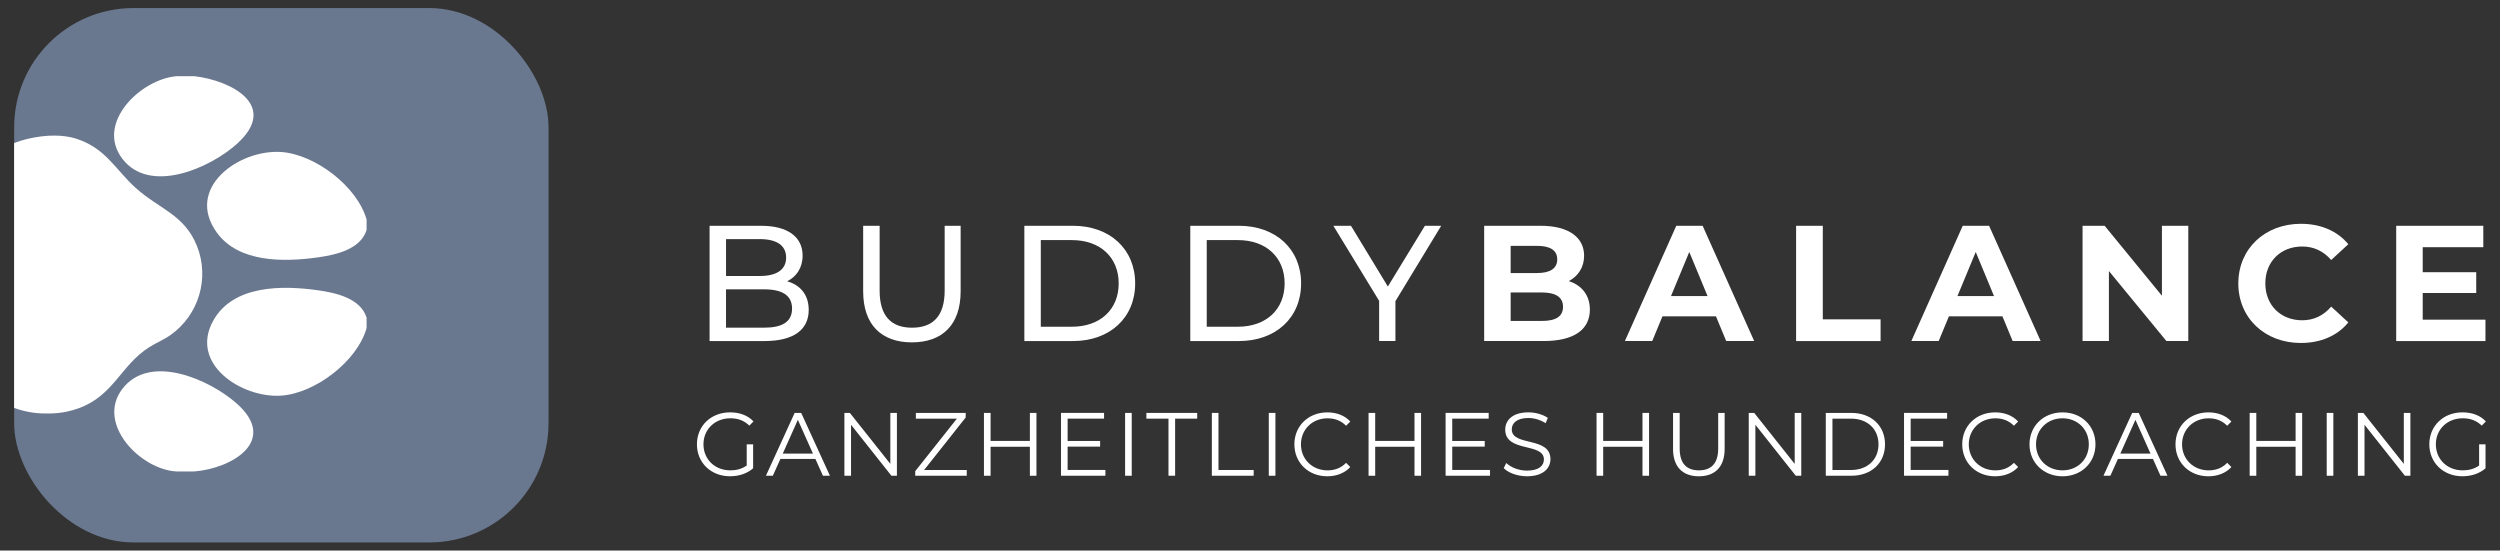 <?xml version="1.0" encoding="UTF-8"?>
<svg id="Ebene_1" data-name="Ebene 1" xmlns="http://www.w3.org/2000/svg" viewBox="0 0 1115.61 245.67">
  <rect x="0" y="0" width="1115.61" height="245.67" fill="#333333" stroke="none"/>
  <defs>
    <style>
      .cls-1 {
        fill: #fff;
      }

      .cls-2 {
        fill: #fff;
      }

      .cls-3 {
        fill: #6a788f;
      }
    </style>
  </defs>
  <g>
    <path class="cls-1" d="M360.88,138.3c0,8.81-6.69,13.89-19.69,13.89h-24.54v-51.43h23.07c11.83,0,18.44,5,18.44,13.3,0,5.59-2.87,9.48-6.91,11.46,5.8,1.62,9.63,5.95,9.63,12.79ZM323.99,106.7v16.46h15.06c7.49,0,11.76-2.79,11.76-8.23s-4.26-8.23-11.76-8.23h-15.06ZM353.45,137.71c0-5.95-4.41-8.6-12.57-8.6h-16.9v17.12h16.9c8.16,0,12.57-2.57,12.57-8.52Z"/>
    <path class="cls-1" d="M385.18,130v-29.25h7.35v28.95c0,11.39,5.21,16.53,14.47,16.53s14.55-5.14,14.55-16.53v-28.95h7.13v29.25c0,14.91-8.16,22.78-21.75,22.78s-21.75-7.86-21.75-22.78Z"/>
    <path class="cls-1" d="M457.11,100.75h21.67c16.53,0,27.78,10.44,27.78,25.72s-11.24,25.72-27.78,25.72h-21.67v-51.43ZM478.34,145.8c12.71,0,20.87-7.79,20.87-19.33s-8.16-19.33-20.87-19.33h-13.89v38.65h13.89Z"/>
    <path class="cls-1" d="M531.16,100.75h21.67c16.53,0,27.78,10.44,27.78,25.72s-11.24,25.72-27.78,25.72h-21.67v-51.43ZM552.39,145.8c12.71,0,20.87-7.79,20.87-19.33s-8.16-19.33-20.87-19.33h-13.89v38.65h13.89Z"/>
    <path class="cls-1" d="M622.7,134.4v17.78h-7.27v-17.93l-20.43-33.5h7.86l16.46,27.11,16.53-27.11h7.28l-20.43,33.65Z"/>
    <path class="cls-1" d="M709.47,138.15c0,8.89-7.05,14.03-20.57,14.03h-26.6v-51.43h25.13c12.86,0,19.47,5.36,19.47,13.37,0,5.14-2.65,9.11-6.84,11.32,5.73,1.84,9.41,6.25,9.41,12.71ZM674.12,109.72v12.12h11.83c5.8,0,8.96-2.06,8.96-6.1s-3.16-6.03-8.96-6.03h-11.83ZM697.49,136.9c0-4.33-3.31-6.39-9.48-6.39h-13.89v12.71h13.89c6.17,0,9.48-1.91,9.48-6.32Z"/>
    <path class="cls-1" d="M765.74,141.16h-23.88l-4.56,11.02h-12.2l22.93-51.43h11.76l23,51.43h-12.49l-4.56-11.02ZM761.99,132.13l-8.16-19.69-8.16,19.69h16.31Z"/>
    <path class="cls-1" d="M801.51,100.75h11.9v41.74h25.79v9.7h-37.7v-51.43Z"/>
    <path class="cls-1" d="M893.57,141.16h-23.88l-4.56,11.02h-12.2l22.93-51.43h11.76l23,51.43h-12.49l-4.56-11.02ZM889.82,132.13l-8.16-19.69-8.16,19.69h16.31Z"/>
    <path class="cls-1" d="M976.51,100.75v51.43h-9.77l-25.65-31.23v31.23h-11.76v-51.43h9.85l25.57,31.23v-31.23h11.76Z"/>
    <path class="cls-1" d="M998.84,126.47c0-15.5,11.9-26.6,27.92-26.6,8.89,0,16.31,3.23,21.16,9.11l-7.64,7.05c-3.45-3.97-7.79-6.03-12.93-6.03-9.63,0-16.46,6.76-16.46,16.46s6.83,16.46,16.46,16.46c5.14,0,9.48-2.06,12.93-6.1l7.64,7.05c-4.85,5.95-12.27,9.18-21.24,9.18-15.94,0-27.85-11.09-27.85-26.6Z"/>
    <path class="cls-1" d="M1109.12,142.64v9.55h-39.83v-51.43h38.87v9.55h-27.04v11.17h23.88v9.26h-23.88v11.9h27.99Z"/>
    <path class="cls-1" d="M333.24,198.28h2.84v10.69c-2.64,2.36-6.41,3.56-10.3,3.56-8.53,0-14.78-6.05-14.78-14.26s6.25-14.26,14.82-14.26c4.24,0,7.93,1.36,10.41,4.05l-1.84,1.88c-2.36-2.32-5.17-3.28-8.45-3.28-6.93,0-12.02,4.93-12.02,11.62s5.09,11.61,11.97,11.61c2.68,0,5.17-.6,7.33-2.16v-9.45Z"/>
    <path class="cls-1" d="M363.86,204.81h-15.62l-3.37,7.49h-3.08l12.82-28.04h2.92l12.82,28.04h-3.12l-3.36-7.49ZM362.77,202.41l-6.73-15.06-6.73,15.06h13.46Z"/>
    <path class="cls-1" d="M400.24,184.26v28.04h-2.45l-18.02-22.75v22.75h-2.96v-28.04h2.44l18.06,22.75v-22.75h2.93Z"/>
    <path class="cls-1" d="M431.41,209.73v2.56h-22.99v-2.04l18.58-23.43h-18.3v-2.56h22.23v2.04l-18.55,23.43h19.03Z"/>
    <path class="cls-1" d="M462.51,184.26v28.04h-2.93v-12.94h-17.54v12.94h-2.96v-28.04h2.96v12.5h17.54v-12.5h2.93Z"/>
    <path class="cls-1" d="M493.28,209.73v2.56h-19.82v-28.04h19.22v2.56h-16.26v9.97h14.5v2.52h-14.5v10.41h16.86Z"/>
    <path class="cls-1" d="M502.07,184.26h2.96v28.04h-2.96v-28.04Z"/>
    <path class="cls-1" d="M521.42,186.82h-9.85v-2.56h22.67v2.56h-9.85v25.47h-2.96v-25.47Z"/>
    <path class="cls-1" d="M540.78,184.26h2.96v25.47h15.7v2.56h-18.66v-28.04Z"/>
    <path class="cls-1" d="M566.19,184.26h2.96v28.04h-2.96v-28.04Z"/>
    <path class="cls-1" d="M577.61,198.28c0-8.21,6.25-14.26,14.7-14.26,4.09,0,7.77,1.36,10.25,4.09l-1.88,1.88c-2.28-2.32-5.09-3.32-8.29-3.32-6.77,0-11.85,4.97-11.85,11.62s5.09,11.61,11.85,11.61c3.21,0,6.01-1,8.29-3.37l1.88,1.88c-2.48,2.72-6.17,4.13-10.29,4.13-8.41,0-14.66-6.05-14.66-14.26Z"/>
    <path class="cls-1" d="M634.14,184.26v28.04h-2.93v-12.94h-17.54v12.94h-2.96v-28.04h2.96v12.5h17.54v-12.5h2.93Z"/>
    <path class="cls-1" d="M664.91,209.73v2.56h-19.82v-28.04h19.22v2.56h-16.26v9.97h14.5v2.52h-14.5v10.41h16.86Z"/>
    <path class="cls-1" d="M671.02,208.89l1.16-2.28c2,1.96,5.57,3.4,9.25,3.4,5.25,0,7.53-2.2,7.53-4.97,0-7.69-17.26-2.96-17.26-13.34,0-4.13,3.21-7.69,10.33-7.69,3.16,0,6.45.92,8.69,2.48l-1,2.36c-2.4-1.56-5.21-2.32-7.69-2.32-5.13,0-7.41,2.28-7.41,5.09,0,7.69,17.26,3.04,17.26,13.26,0,4.13-3.28,7.65-10.46,7.65-4.2,0-8.33-1.48-10.41-3.65Z"/>
    <path class="cls-1" d="M735.88,184.26v28.04h-2.93v-12.94h-17.54v12.94h-2.96v-28.04h2.96v12.5h17.54v-12.5h2.93Z"/>
    <path class="cls-1" d="M746.59,200.32v-16.06h2.96v15.94c0,6.65,3.12,9.69,8.57,9.69s8.61-3.04,8.61-9.69v-15.94h2.88v16.06c0,8.05-4.32,12.22-11.5,12.22s-11.53-4.17-11.53-12.22Z"/>
    <path class="cls-1" d="M803.8,184.26v28.04h-2.45l-18.02-22.75v22.75h-2.96v-28.04h2.44l18.06,22.75v-22.75h2.93Z"/>
    <path class="cls-1" d="M814.75,184.26h11.41c8.97,0,15.02,5.77,15.02,14.02s-6.05,14.02-15.02,14.02h-11.41v-28.04ZM826.01,209.73c7.45,0,12.26-4.73,12.26-11.45s-4.81-11.46-12.26-11.46h-8.29v22.91h8.29Z"/>
    <path class="cls-1" d="M869.48,209.73v2.56h-19.82v-28.04h19.22v2.56h-16.26v9.97h14.5v2.52h-14.5v10.41h16.86Z"/>
    <path class="cls-1" d="M875.63,198.28c0-8.21,6.25-14.26,14.7-14.26,4.09,0,7.77,1.36,10.25,4.09l-1.88,1.88c-2.28-2.32-5.09-3.32-8.29-3.32-6.77,0-11.85,4.97-11.85,11.62s5.09,11.61,11.85,11.61c3.21,0,6.01-1,8.29-3.37l1.88,1.88c-2.48,2.72-6.17,4.13-10.29,4.13-8.41,0-14.66-6.05-14.66-14.26Z"/>
    <path class="cls-1" d="M905.65,198.28c0-8.17,6.25-14.26,14.74-14.26s14.7,6.05,14.7,14.26-6.29,14.26-14.7,14.26-14.74-6.09-14.74-14.26ZM932.12,198.28c0-6.69-5.01-11.62-11.74-11.62s-11.82,4.93-11.82,11.62,5.05,11.61,11.82,11.61,11.74-4.92,11.74-11.61Z"/>
    <path class="cls-1" d="M960.73,204.81h-15.62l-3.37,7.49h-3.08l12.82-28.04h2.92l12.82,28.04h-3.12l-3.36-7.49ZM959.65,202.41l-6.73-15.06-6.73,15.06h13.46Z"/>
    <path class="cls-1" d="M970.8,198.28c0-8.21,6.25-14.26,14.7-14.26,4.09,0,7.77,1.36,10.25,4.09l-1.88,1.88c-2.28-2.32-5.09-3.32-8.29-3.32-6.77,0-11.85,4.97-11.85,11.62s5.09,11.61,11.85,11.61c3.21,0,6.01-1,8.29-3.37l1.88,1.88c-2.48,2.72-6.17,4.13-10.29,4.13-8.41,0-14.66-6.05-14.66-14.26Z"/>
    <path class="cls-1" d="M1027.33,184.26v28.04h-2.93v-12.94h-17.54v12.94h-2.96v-28.04h2.96v12.5h17.54v-12.5h2.93Z"/>
    <path class="cls-1" d="M1038.28,184.26h2.96v28.04h-2.96v-28.04Z"/>
    <path class="cls-1" d="M1075.62,184.26v28.04h-2.45l-18.02-22.75v22.75h-2.96v-28.04h2.44l18.06,22.75v-22.75h2.93Z"/>
    <path class="cls-1" d="M1106.31,198.28h2.84v10.69c-2.64,2.36-6.41,3.56-10.3,3.56-8.53,0-14.78-6.05-14.78-14.26s6.25-14.26,14.82-14.26c4.25,0,7.93,1.36,10.41,4.05l-1.84,1.88c-2.36-2.32-5.17-3.28-8.45-3.28-6.93,0-12.02,4.93-12.02,11.62s5.09,11.61,11.97,11.61c2.68,0,5.17-.6,7.33-2.16v-9.45Z"/>
  </g>
  <g>
    <rect class="cls-3" x="6.32" y="3.6" width="238.46" height="238.46" rx="53.21" ry="53.21"/>
    <g>
      <path class="cls-2" d="M60.63,83.94c-9.31-8.44-13.46-17.85-26.66-22.06-5.15-1.64-12.66-2.1-22.17.21-1.89.46-3.72,1.07-5.5,1.76v118.17c4.32,1.58,8.97,2.49,13.85,2.49h0c2.59,0,8.08.21,15.06-2.36,15.66-5.76,18.68-19.19,31.42-27.24,3.13-1.98,6.41-3.25,9.49-5.43,12.55-8.88,17.53-25.33,11.75-39.76-5.62-14.02-17.04-16.55-27.23-25.8Z"/>
      <path class="cls-2" d="M141.85,129.53c-15.83-2.23-37.77-2.44-46.68,13.54-10.8,19.38,12.68,34.57,30.15,33.49,15.19-.94,34.11-15.3,38.27-30.17v-4.64c-2.71-8.68-13.77-11.1-21.75-12.22Z"/>
      <path class="cls-2" d="M125.32,67.82c-18.83-1.16-42.83,16.11-28.6,35.91,9.79,13.63,30.21,13.22,45.12,11.12,7.97-1.12,19.03-3.54,21.75-12.22v-4.64c-4.14-14.83-23.12-29.23-38.27-30.17Z"/>
      <path class="cls-2" d="M105.77,64.16c18.86-17.04-2.55-28.26-19.04-30.16h-7.95c-16.17,1.38-36.33,21.08-24.13,36.91,12.33,15.99,39.18,4.04,51.12-6.75Z"/>
      <path class="cls-2" d="M105.44,179.89c-12.05-10.55-38.51-22.35-50.79-6.42-12.01,15.58,8.1,36.14,24.13,36.91h7.95c17.02-1.38,37.74-13.83,18.71-30.49Z"/>
    </g>
  </g>
</svg>